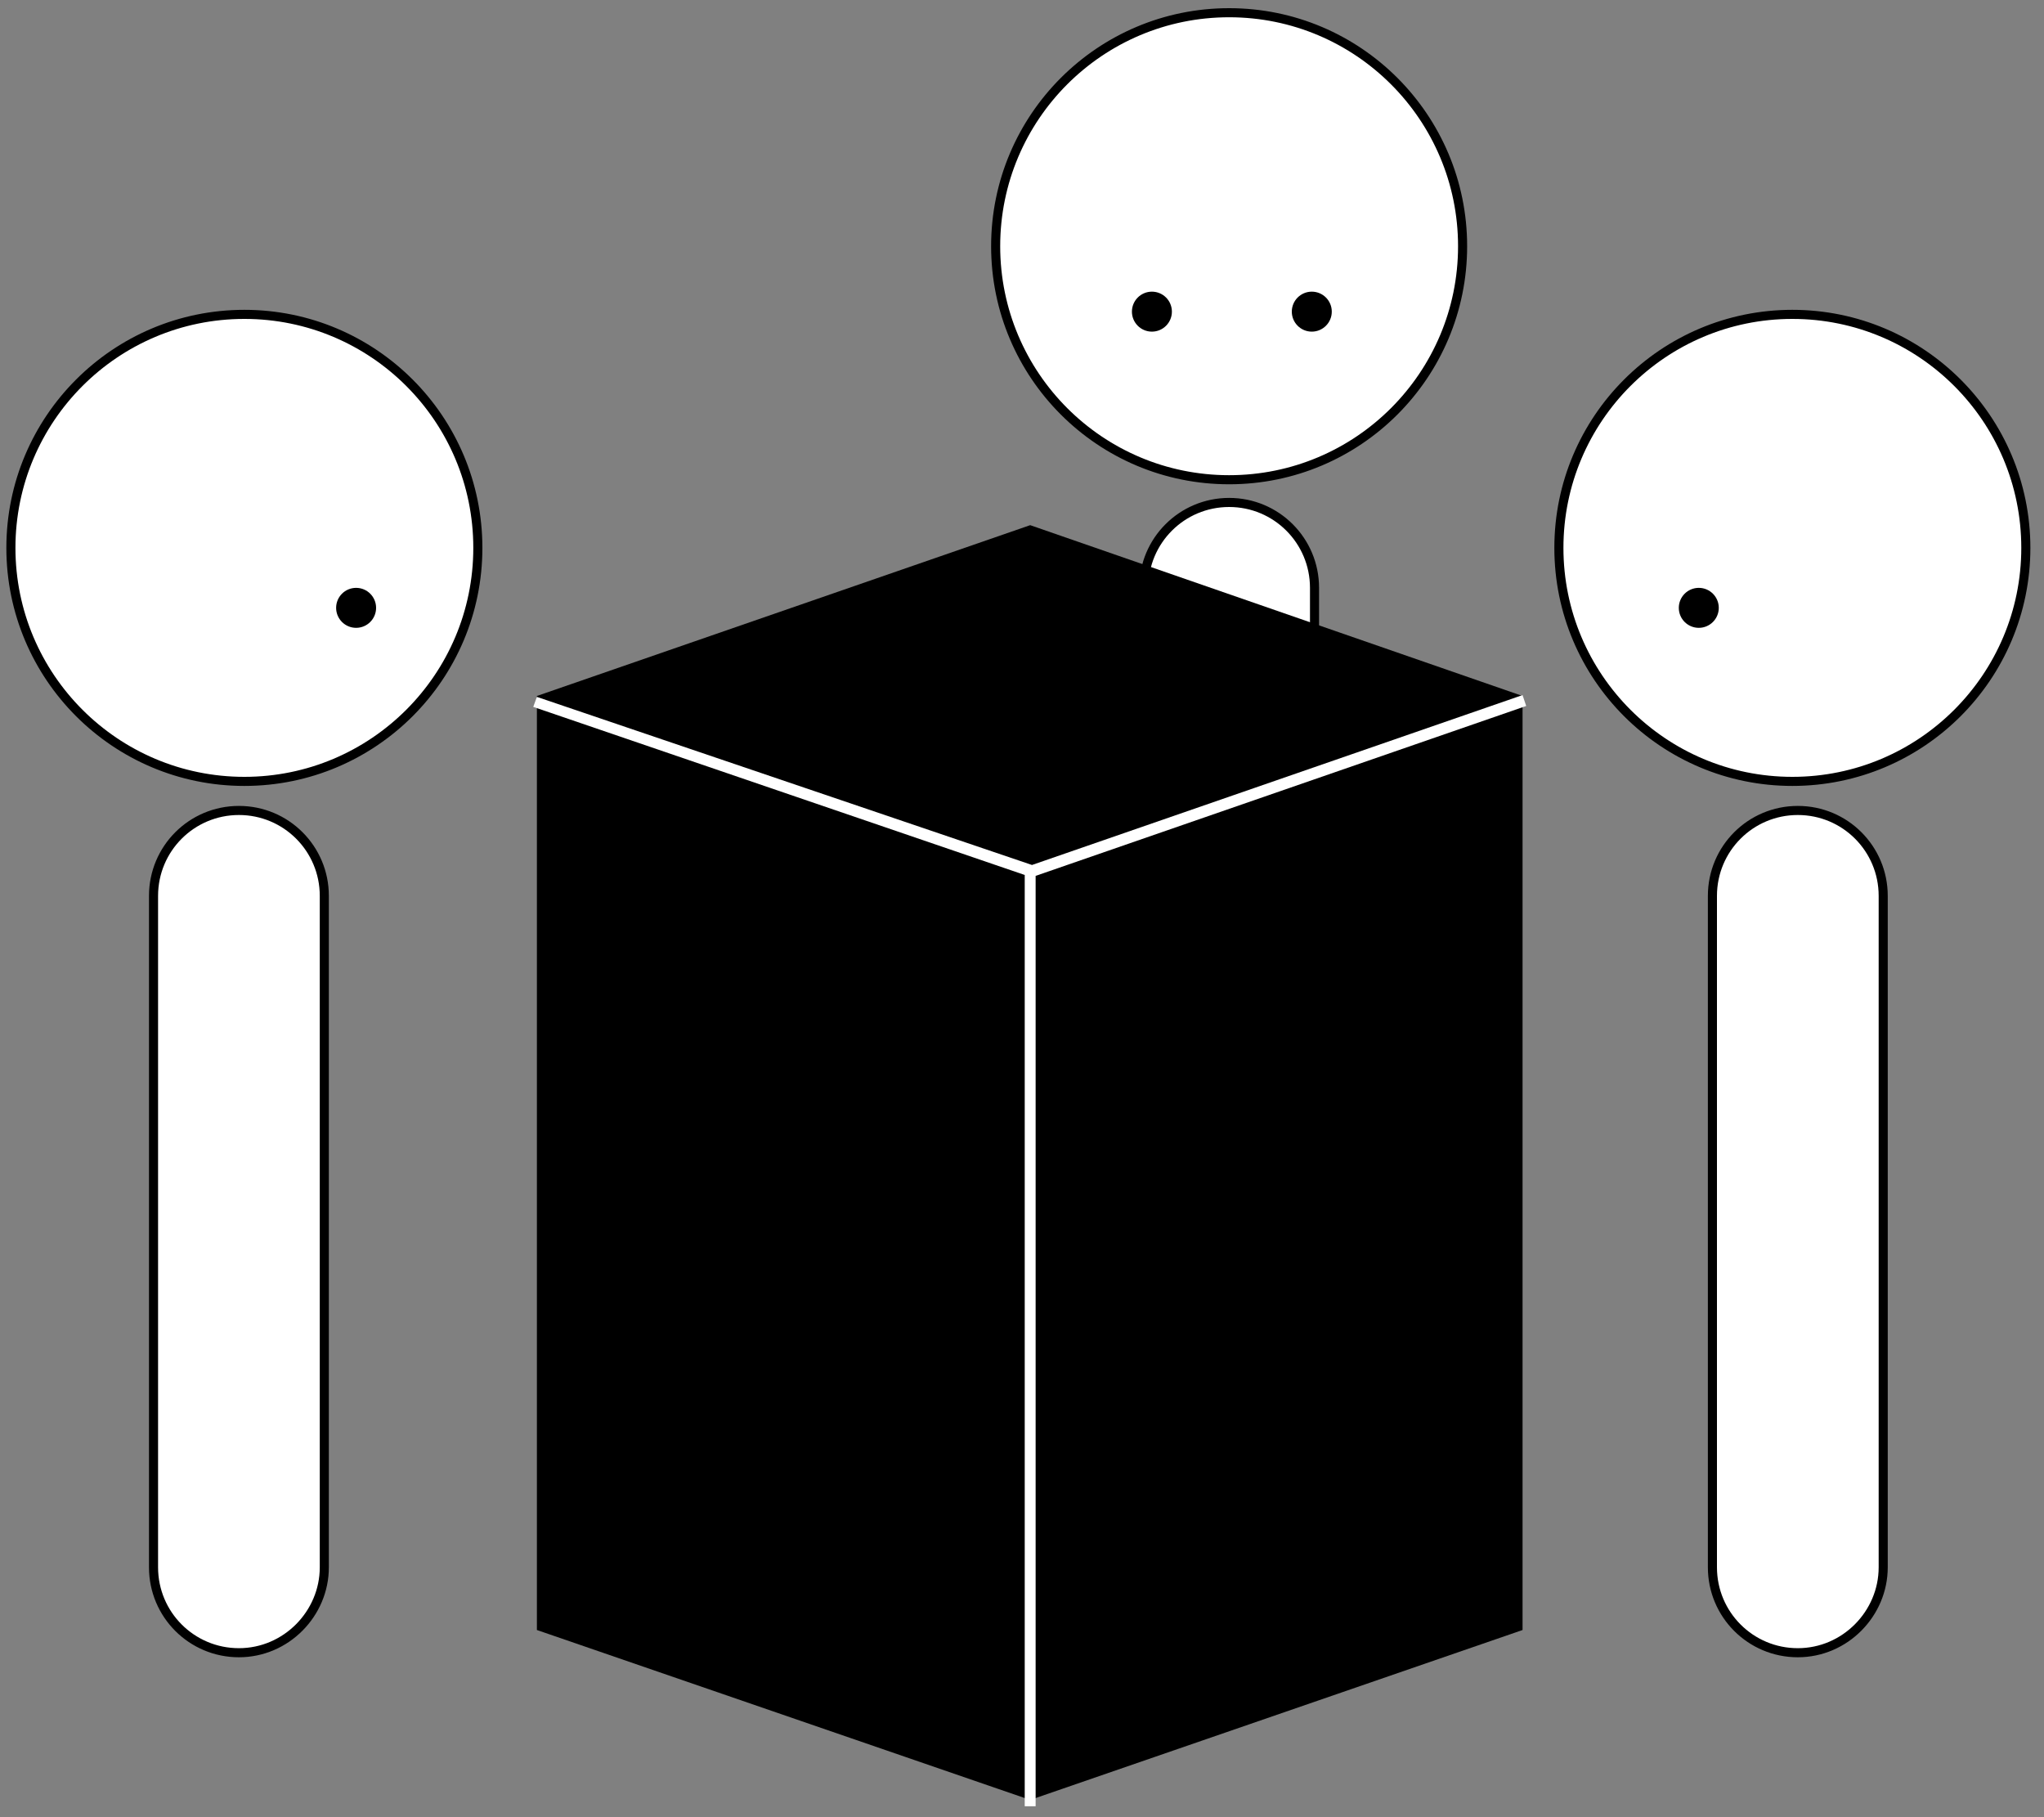 <?xml version="1.0" encoding="utf-8"?>
<!-- Generator: Adobe Illustrator 24.0.1, SVG Export Plug-In . SVG Version: 6.00 Build 0)  -->
<svg version="1.1" id="レイヤー_1" xmlns="http://www.w3.org/2000/svg" xmlns:xlink="http://www.w3.org/1999/xlink" x="0px"
	 y="0px" viewBox="0 0 225 200" style="enable-background:new 0 0 225 200;" xml:space="preserve">
<rect x="0" y="0" width="225" height="200" fill="#808080" stroke="none"/>
<style type="text/css">
	.st0{fill:#FFFFFF;stroke:#000000;stroke-miterlimit:10;}
	.st1{fill:#FFFFFF;}
</style>
<g>
	<path class="st0" d="M135.3,148L135.3,148c-5.2,0-9.4-4.2-9.4-9.4V64.7c0-5.2,4.2-9.4,9.4-9.4l0,0c5.2,0,9.4,4.2,9.4,9.4v73.9
		C144.7,143.8,140.5,148,135.3,148z"/>
	<g>
		<polygon points="167.6,76.6 113.4,57.8 59.1,76.6 59.1,179.4 113.4,198.1 167.6,179.4 		"/>
		<polygon class="st1" points="168,77.7 167.6,76.5 113.6,95.2 59.1,76.7 58.7,77.8 112.8,96.3 112.8,198.8 114,198.8 114,96.4 		
			"/>
	</g>
	<circle class="st0" cx="135.3" cy="27.1" r="25.7"/>
	<circle class="st0" cx="197.3" cy="60.3" r="25.7"/>
	<circle class="st0" cx="26.9" cy="60.3" r="25.7"/>
	<path class="st0" d="M26.3,181.9L26.3,181.9c-5.2,0-9.4-4.2-9.4-9.4V98.6c0-5.2,4.2-9.4,9.4-9.4l0,0c5.2,0,9.4,4.2,9.4,9.4v73.9
		C35.7,177.6,31.5,181.9,26.3,181.9z"/>
	<path class="st0" d="M197.9,181.9L197.9,181.9c-5.2,0-9.4-4.2-9.4-9.4V98.6c0-5.2,4.2-9.4,9.4-9.4l0,0c5.2,0,9.4,4.2,9.4,9.4v73.9
		C207.3,177.6,203.1,181.9,197.9,181.9z"/>
	<circle cx="187" cy="66.9" r="2.2"/>
	<circle cx="144.4" cy="34.3" r="2.2"/>
	<circle cx="126.8" cy="34.3" r="2.2"/>
	<circle cx="39.2" cy="66.9" r="2.2"/>
</g>
</svg>
